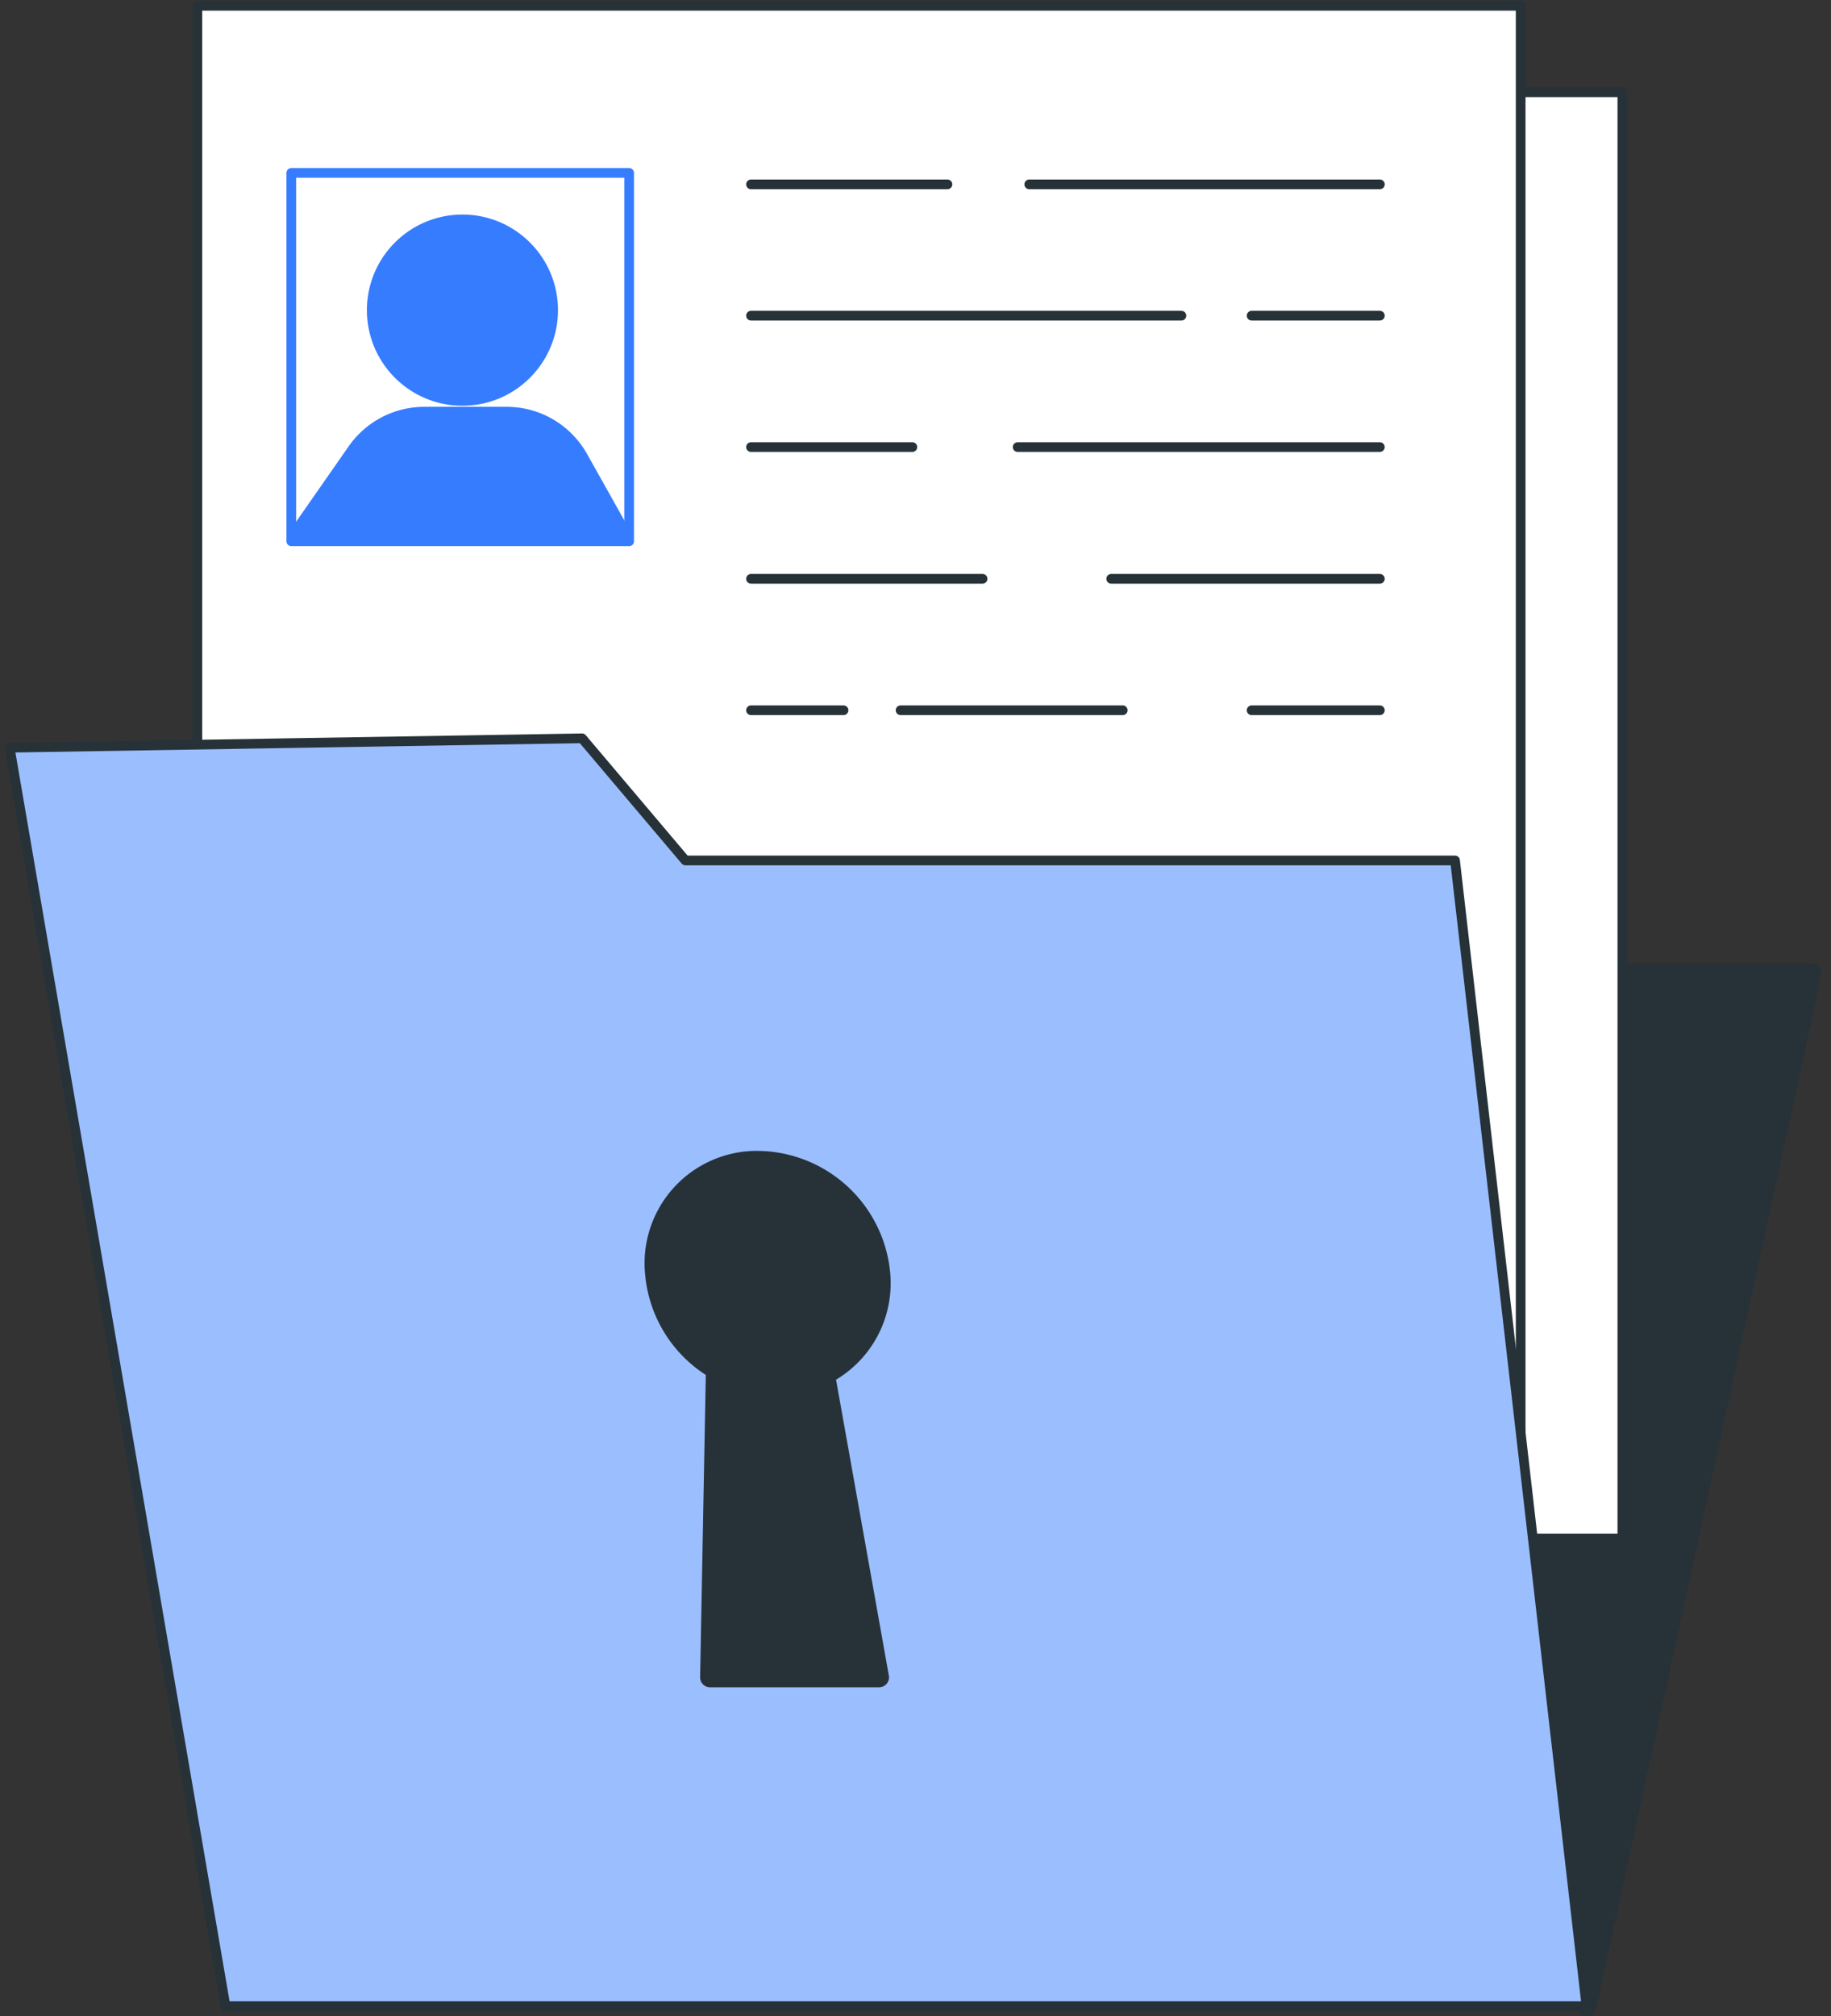 <svg xmlns="http://www.w3.org/2000/svg" width="189" height="208" fill="none" xmlns:v="https://vecta.io/nano"><rect width="100%" height="100%" fill="#333333" stroke="none"/><style><![CDATA[.B{stroke-linejoin:round}.C{stroke:#263238}.D{stroke-width:2.059}]]></style><g class="B C"><path d="M163.757 206.956L187 100.398h-56.182l32.939 106.558z" fill="#263238" class="D"/><g fill="#fff"><path d="M167.463 9.52H30.869v149.193h136.594V9.52z"/><path d="M156.967.598H20.373v149.193h136.594V.598z"/></g></g><path d="M64.942 17.836H30.068v38.003h34.874V17.836z" fill="#fff" stroke="#367cff" class="B"/><path d="M106.242 19.02h36.192m-64.913 0h20.278m31.395 13.546h13.237m-64.91 0h44.427m-16.904 13.555h37.386m-64.909 0h16.655m20.525 13.59h27.731m-64.911 0h23.902m27.771 13.562h13.237m-49.471 0h22.933m-38.372 0h9.552" stroke-linecap="round" class="C B"/><path d="M47.734 40.828c4.878 0 8.832-3.954 8.832-8.832s-3.954-8.832-8.832-8.832-8.832 3.954-8.832 8.832 3.954 8.832 8.832 8.832zm11.961 6.5c-.741-1.312-1.812-2.404-3.106-3.164A8.43 8.43 0 0 0 52.331 43H43.76a8.45 8.45 0 0 0-3.892.964 8.54 8.54 0 0 0-3.024 2.656L31 55h33l-4.305-7.672z" stroke="#367cff" fill="#367cff" class="D B"/><g class="C B"><path d="M1 77.136l22.275 129.82H163.76L150.193 88.767H70.748L60.084 76.168 1 77.136z" fill="#9bbeff"/><path d="M90.859 131.37c-.298-3.141-1.744-6.062-4.061-8.204a12.83 12.83 0 0 0-8.497-3.407 10.55 10.55 0 0 0-7.947 3.409 10.55 10.55 0 0 0-2.247 3.808 10.56 10.56 0 0 0-.491 4.394 12.74 12.74 0 0 0 1.933 5.716c1.093 1.724 2.583 3.159 4.346 4.187l-.597 31.765h17.437l-5.579-31.251c1.885-.964 3.437-2.473 4.454-4.331a10.56 10.56 0 0 0 1.248-6.086z" fill="#263238" class="D"/></g></svg>